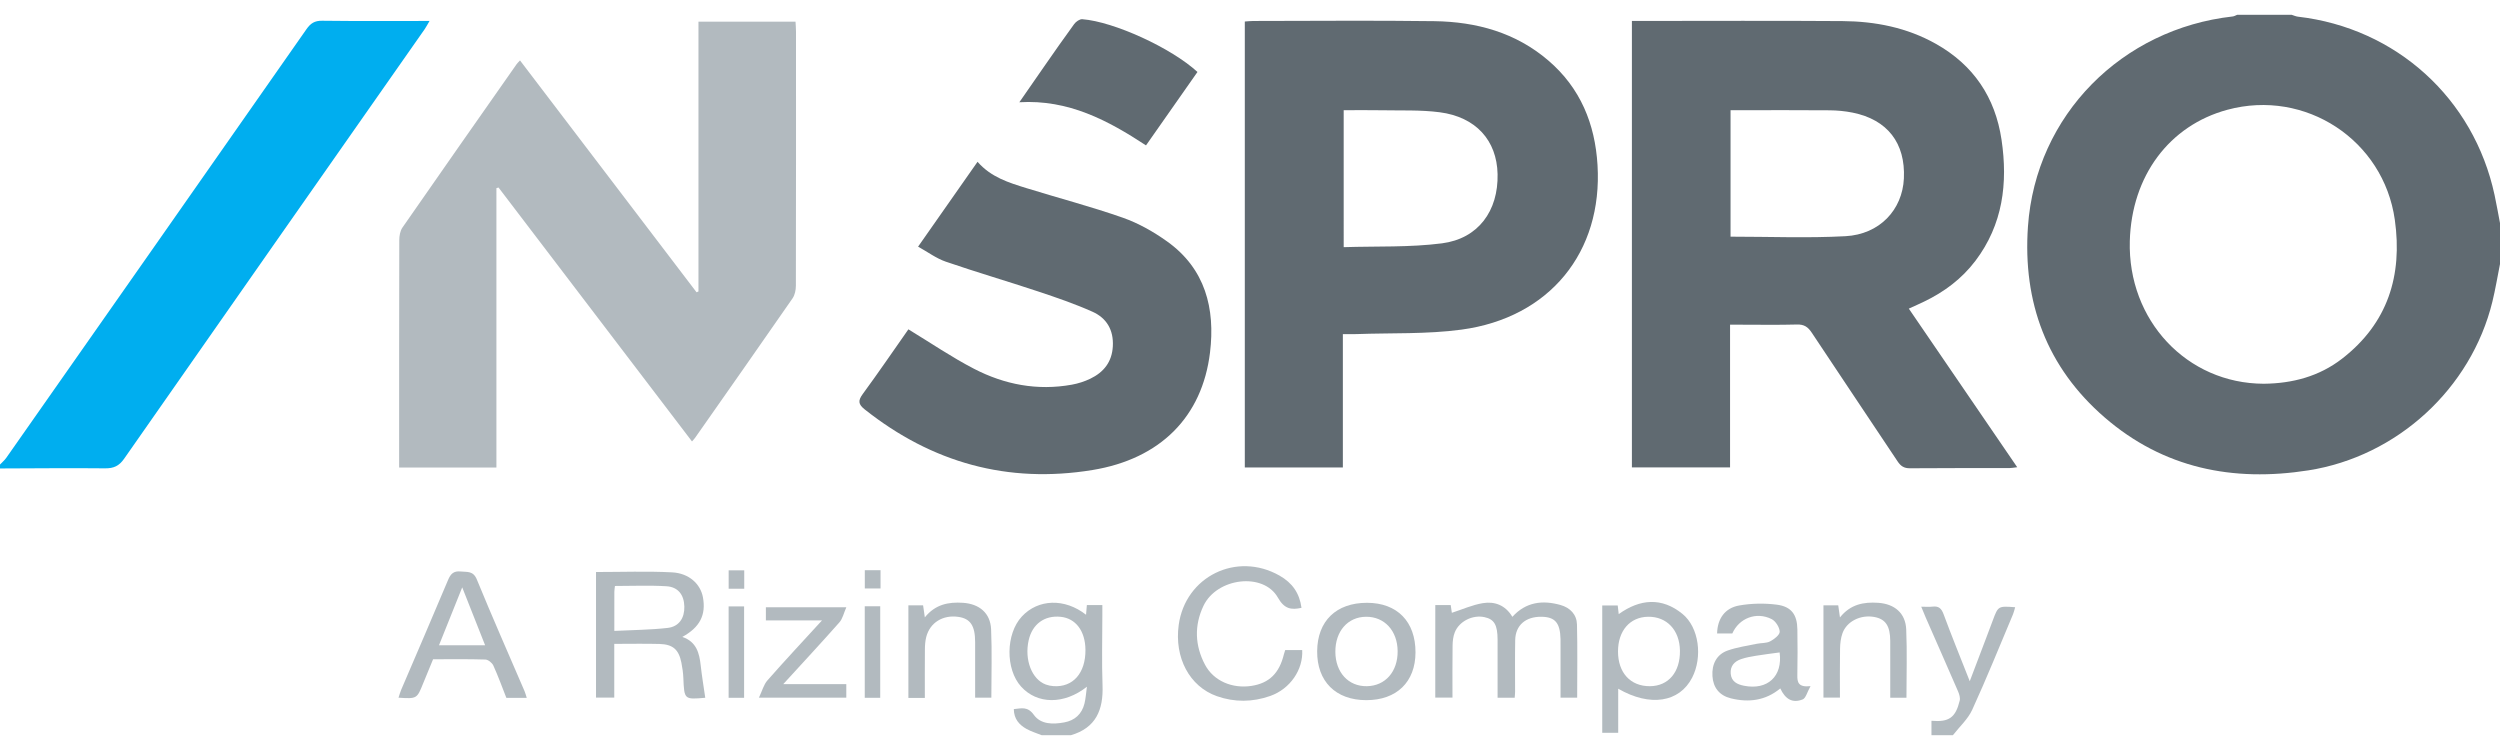 <?xml version="1.0" encoding="utf-8"?>
<!-- Generator: Adobe Illustrator 16.0.0, SVG Export Plug-In . SVG Version: 6.00 Build 0)  -->
<!DOCTYPE svg PUBLIC "-//W3C//DTD SVG 1.1//EN" "http://www.w3.org/Graphics/SVG/1.1/DTD/svg11.dtd">
<svg version="1.1" id="Layer_1" xmlns="http://www.w3.org/2000/svg" xmlns:xlink="http://www.w3.org/1999/xlink" x="0px" y="0px"
	width="150px" height="45px" viewBox="0 0 308.16 88.8" enable-background="new 0 0 308.16 88.8" xml:space="preserve">
<path fill-rule="evenodd" clip-rule="evenodd" fill="#606A71" d="M308.16,30.72c-0.31,1.547-0.564,3.108-0.938,4.64
	c-2.623,10.72-11.74,19.078-22.682,20.795c-9.312,1.461-17.872-0.263-25.111-6.524c-7.135-6.17-10.11-14.198-9.455-23.537
	c0.965-13.762,11.608-24.368,25.242-25.89c0.187-0.021,0.363-0.133,0.545-0.203c2.239,0,4.479,0,6.72,0
	c0.255,0.078,0.506,0.198,0.767,0.229c12.103,1.396,21.68,10.07,24.241,21.977c0.248,1.153,0.449,2.316,0.672,3.475
	C308.16,27.36,308.16,29.04,308.16,30.72z M279.036,45.478c3.532-0.032,6.827-0.902,9.645-3.079
	c5.645-4.363,7.482-10.252,6.514-17.129c-1.386-9.844-11.035-16.158-20.633-13.566c-7.175,1.938-11.81,8.167-12.033,16.176
	C262.255,37.66,269.563,45.452,279.036,45.478z"/>
<path fill-rule="evenodd" clip-rule="evenodd" fill="#00AEEF" d="M0,55.44c0.26-0.277,0.56-0.526,0.776-0.834
	c12.342-17.603,24.682-35.208,36.998-52.83c0.51-0.729,1.01-1.054,1.933-1.042c4.349,0.056,8.7,0.025,13.239,0.025
	C52.69,1.196,52.538,1.5,52.345,1.775C39.993,19.42,27.629,37.058,15.301,54.72c-0.625,0.896-1.285,1.195-2.347,1.185
	C8.636,55.86,4.318,55.907,0,55.92C0,55.76,0,55.6,0,55.44z"/>
<path fill-rule="evenodd" clip-rule="evenodd" fill="#B2BABF" d="M128.4,88.8c-0.623-0.252-1.278-0.448-1.861-0.771
	c-0.908-0.503-1.556-1.229-1.574-2.444c0.95-0.098,1.707-0.359,2.47,0.706c0.857,1.196,2.371,1.186,3.754,0.93
	c1.29-0.238,2.159-1.021,2.483-2.306c0.159-0.629,0.193-1.29,0.306-2.091c-2.829,2.233-6.133,2.171-8.111-0.012
	c-1.95-2.151-1.904-6.491,0.09-8.644c2.009-2.168,5.287-2.278,7.913-0.215c0.035-0.415,0.065-0.788,0.099-1.193
	c0.613,0,1.167,0,1.91,0c0,0.429,0,0.849,0,1.269c0,2.878-0.083,5.76,0.023,8.635c0.111,3.002-0.803,5.234-3.903,6.138
	C130.8,88.8,129.6,88.8,128.4,88.8z M133.797,78.272c-0.021-2.319-1.2-3.883-3.067-4.067c-1.988-0.196-3.483,0.903-3.932,2.89
	c-0.543,2.408,0.39,4.83,2.119,5.461c0.296,0.108,0.618,0.172,0.933,0.195C132.26,82.923,133.823,81.143,133.797,78.272z"/>
<path fill-rule="evenodd" clip-rule="evenodd" fill="#B2BABF" d="M238.08,88.8c0-0.591,0-1.183,0-1.778
	c2.158,0.185,2.968-0.379,3.482-2.488c0.082-0.339-0.051-0.777-0.198-1.12c-1.313-3.038-2.653-6.063-3.982-9.094
	c-0.173-0.395-0.331-0.796-0.564-1.36c0.555,0,0.979,0.041,1.391-0.009c0.759-0.093,1.099,0.216,1.367,0.942
	c0.994,2.69,2.078,5.347,3.223,8.255c0.721-1.896,1.366-3.593,2.009-5.29c0.283-0.746,0.562-1.493,0.842-2.239
	c0.656-1.748,0.656-1.748,2.743-1.593c-0.089,0.303-0.146,0.596-0.259,0.864c-1.657,3.931-3.252,7.891-5.027,11.768
	c-0.533,1.167-1.576,2.101-2.385,3.141C239.84,88.8,238.96,88.8,238.08,88.8z"/>
<path fill-rule="evenodd" clip-rule="evenodd" fill="#606A71" d="M235.288,36.219c4.481,6.556,8.874,12.982,13.362,19.548
	c-0.41,0.047-0.694,0.108-0.979,0.108c-4.08,0.006-8.159-0.015-12.238,0.022c-0.74,0.007-1.143-0.269-1.535-0.859
	c-3.515-5.293-7.072-10.558-10.577-15.858c-0.47-0.71-0.944-1.028-1.82-1.003c-2.318,0.066-4.64,0.022-6.959,0.022
	c-0.389,0-0.776,0-1.288,0c0,5.936,0,11.72,0,17.591c-4.093,0-8.061,0-12.099,0c0-18.329,0-36.619,0-55.032c0.463,0,0.854,0,1.243,0
	c8.238,0,16.479-0.042,24.717,0.018c4.039,0.029,7.948,0.796,11.521,2.81c4.629,2.609,7.309,6.597,8.082,11.82
	c0.794,5.355,0.164,10.451-3.218,14.919c-1.673,2.21-3.835,3.829-6.321,5.025C236.608,35.626,236.027,35.881,235.288,36.219z
	 M213.314,27.348c4.825,0,9.503,0.193,14.157-0.057c4.22-0.226,7.029-3.248,7.21-7.122c0.203-4.355-2.021-7.241-6.313-8.11
	c-0.933-0.188-1.899-0.279-2.852-0.287c-3.674-0.032-7.348-0.013-11.022-0.013c-0.387,0-0.773,0-1.18,0
	C213.314,17.047,213.314,22.182,213.314,27.348z"/>
<path fill-rule="evenodd" clip-rule="evenodd" fill="#606A71" d="M165.526,39.36c0,5.583,0,10.971,0,16.438
	c-4.057,0-8.031,0-12.086,0c0-18.306,0-36.594,0-54.969c0.355-0.024,0.702-0.067,1.049-0.067c7.437-0.004,14.875-0.081,22.311,0.023
	c5.193,0.073,10.048,1.399,14.088,4.878c3.92,3.375,5.723,7.776,6.029,12.862c0.647,10.721-5.898,18.82-16.781,20.284
	c-4.252,0.572-8.606,0.391-12.914,0.548C166.713,39.376,166.202,39.36,165.526,39.36z M165.629,28.643
	c4.09-0.132,8.145,0.04,12.11-0.472c4.484-0.579,6.959-4.003,6.859-8.539c-0.091-4.147-2.673-7.038-7.138-7.619
	c-2.361-0.307-4.778-0.199-7.171-0.247c-1.545-0.031-3.091-0.006-4.661-0.006C165.629,17.398,165.629,22.892,165.629,28.643z"/>
<path fill-rule="evenodd" clip-rule="evenodd" fill="#B2BABF" d="M61.19,21.367c0,11.458,0,22.915,0,34.443
	c-4.004,0-7.905,0-11.991,0c0-0.426,0-0.847,0-1.267c0-8.919-0.006-17.839,0.017-26.758c0.001-0.525,0.103-1.145,0.39-1.56
	c4.671-6.731,9.379-13.438,14.081-20.148c0.087-0.124,0.205-0.227,0.411-0.454c7.28,9.561,14.521,19.07,21.761,28.578
	c0.079-0.033,0.158-0.066,0.237-0.099c0-11.056,0-22.112,0-33.255c4.008,0,7.909,0,11.963,0c0.02,0.392,0.058,0.812,0.059,1.232
	c0.003,10.439,0.008,20.879-0.015,31.318c-0.001,0.523-0.122,1.138-0.411,1.555c-3.983,5.75-8.004,11.472-12.019,17.2
	c-0.09,0.128-0.205,0.24-0.375,0.437C77.33,42.13,69.39,31.711,61.451,21.291C61.364,21.316,61.277,21.342,61.19,21.367z"/>
<path fill-rule="evenodd" clip-rule="evenodd" fill="#606A71" d="M111.973,38.771c2.753,1.672,5.327,3.432,8.075,4.856
	c3.769,1.955,7.823,2.737,12.072,1.966c0.776-0.141,1.558-0.39,2.268-0.732c1.658-0.798,2.679-2.061,2.784-4.001
	c0.109-2.007-0.765-3.48-2.502-4.256c-2.176-0.972-4.445-1.75-6.71-2.504c-3.78-1.257-7.607-2.374-11.374-3.668
	c-1.18-0.405-2.228-1.195-3.418-1.854c2.501-3.57,4.896-6.99,7.327-10.459c1.66,1.903,3.849,2.571,6.018,3.243
	c3.961,1.227,7.982,2.277,11.891,3.65c1.93,0.678,3.792,1.732,5.462,2.927c4.711,3.368,5.941,8.26,5.285,13.687
	c-0.96,7.939-6.137,13.123-14.497,14.488c-10.431,1.704-19.779-0.902-28.056-7.464c-0.82-0.65-0.851-1.088-0.243-1.917
	C108.31,44.065,110.175,41.332,111.973,38.771z"/>
<path fill-rule="evenodd" clip-rule="evenodd" fill="#606A71" d="M147.604,7.049c-2.113,3.015-4.196,5.986-6.343,9.048
	c-4.698-3.082-9.547-5.676-15.611-5.317c1.089-1.571,2.052-2.969,3.024-4.36c1.235-1.767,2.46-3.542,3.735-5.28
	c0.216-0.295,0.676-0.621,0.998-0.596C137.316,0.843,144.416,4.105,147.604,7.049z"/>
<path fill-rule="evenodd" clip-rule="evenodd" fill="#B2BABF" d="M75.717,77.542c0,2.269,0,4.414,0,6.627c-0.796,0-1.489,0-2.25,0
	c0-5.163,0-10.288,0-15.484c3.166,0,6.275-0.118,9.371,0.041c2.104,0.108,3.509,1.438,3.809,3.077
	c0.397,2.167-0.369,3.694-2.542,4.883c1.752,0.593,2.101,1.996,2.27,3.539c0.146,1.327,0.37,2.645,0.558,3.961
	c-2.588,0.231-2.59,0.22-2.7-2.425c-0.026-0.634-0.115-1.271-0.24-1.894c-0.325-1.623-1.042-2.266-2.699-2.313
	C79.504,77.503,77.712,77.542,75.717,77.542z M75.724,75.944c2.306-0.117,4.452-0.126,6.571-0.368
	c1.41-0.162,2.095-1.223,2.06-2.637c-0.035-1.432-0.761-2.412-2.208-2.5c-2.092-0.128-4.197-0.033-6.346-0.033
	c-0.028,0.264-0.073,0.494-0.074,0.725C75.721,72.642,75.724,74.153,75.724,75.944z"/>
<path fill-rule="evenodd" clip-rule="evenodd" fill="#B2BABF" d="M176.92,72.756c0.733,0,1.285,0,1.9,0
	c0.06,0.407,0.116,0.789,0.141,0.957c1.273-0.412,2.519-0.977,3.821-1.191c1.445-0.237,2.77,0.232,3.638,1.687
	c1.668-1.84,3.722-2.084,5.939-1.458c1.18,0.333,1.994,1.167,2.025,2.402c0.075,2.985,0.024,5.972,0.024,9.022
	c-0.695,0-1.312,0-2.051,0c0-2.116,0-4.187,0-6.257c0-0.319,0.006-0.64-0.002-0.959c-0.045-2.002-0.665-2.732-2.337-2.758
	c-1.962-0.03-3.216,1.048-3.249,2.881c-0.04,2.117-0.009,4.235-0.013,6.352c-0.001,0.23-0.029,0.46-0.049,0.746
	c-0.691,0-1.314,0-2.109,0c0-1.791,0-3.574,0-5.357c0-0.6,0.001-1.199,0-1.798c-0.005-1.829-0.413-2.523-1.629-2.78
	c-1.447-0.306-3.105,0.51-3.648,1.879c-0.2,0.502-0.262,1.085-0.27,1.633c-0.03,2.11-0.013,4.222-0.013,6.408
	c-0.698,0-1.318,0-2.12,0c0-1.882,0-3.784,0-5.685C176.92,76.609,176.92,74.739,176.92,72.756z"/>
<path fill-rule="evenodd" clip-rule="evenodd" fill="#B2BABF" d="M199.466,83.069c0,1.835,0,3.609,0,5.435c-0.697,0-1.282,0-1.968,0
	c0-5.208,0-10.413,0-15.7c0.605,0,1.223,0,1.908,0c0.036,0.317,0.076,0.661,0.123,1.071c2.623-1.885,5.314-2.1,7.856-0.028
	c2.049,1.669,2.502,5.319,1.197,7.856C207.009,84.763,203.39,85.338,199.466,83.069z M203.377,82.759
	c2.28-0.015,3.734-1.733,3.7-4.374c-0.033-2.539-1.619-4.224-3.938-4.185c-2.232,0.038-3.693,1.727-3.696,4.272
	C199.438,81.101,200.976,82.776,203.377,82.759z"/>
<path fill-rule="evenodd" clip-rule="evenodd" fill="#B2BABF" d="M160.427,73.1c-1.275,0.28-2.113,0.148-2.913-1.266
	c-1.78-3.146-7.516-2.456-9.171,1.023c-1.148,2.414-1.061,4.899,0.196,7.264c1.056,1.986,3.354,2.97,5.734,2.599
	c2.173-0.338,3.416-1.554,3.986-3.894c0.038-0.154,0.093-0.304,0.159-0.518c0.697,0,1.396,0,2.097,0
	c0.136,2.403-1.478,4.786-3.94,5.655c-2.173,0.767-4.406,0.793-6.581,0.024c-3.375-1.192-5.249-4.754-4.703-8.766
	c0.816-5.992,7.14-9.094,12.426-6.096C159.316,70.033,160.188,71.309,160.427,73.1z"/>
<path fill-rule="evenodd" clip-rule="evenodd" fill="#B2BABF" d="M64.93,84.2c-0.869,0-1.661,0-2.513,0
	c-0.526-1.334-1.013-2.686-1.607-3.99c-0.153-0.336-0.638-0.725-0.982-0.736c-2.115-0.068-4.233-0.034-6.445-0.034
	c-0.408,0.99-0.82,1.973-1.218,2.96c-0.774,1.919-0.771,1.92-3.042,1.778c0.114-0.343,0.196-0.665,0.325-0.967
	c1.929-4.512,3.881-9.013,5.779-13.537c0.322-0.769,0.696-1.146,1.57-1.053c0.806,0.085,1.534-0.106,1.982,0.99
	c1.89,4.614,3.91,9.175,5.878,13.758C64.765,83.618,64.828,83.885,64.93,84.2z M59.799,77.718c-0.929-2.349-1.828-4.623-2.824-7.142
	c-1.004,2.503-1.915,4.772-2.865,7.142C56.084,77.718,57.868,77.718,59.799,77.718z"/>
<path fill-rule="evenodd" clip-rule="evenodd" fill="#B2BABF" d="M213.532,76.26c-0.623,0-1.249,0-1.876,0
	c0.044-1.811,0.949-3.14,2.738-3.453c1.503-0.263,3.102-0.292,4.615-0.098c1.813,0.232,2.518,1.238,2.543,3.05
	c0.027,1.878,0.036,3.758-0.005,5.635c-0.019,0.88,0.115,1.529,1.625,1.359c-0.418,0.743-0.578,1.484-0.969,1.638
	c-1.248,0.491-2.127-0.011-2.759-1.355c-1.812,1.501-3.89,1.765-6.092,1.22c-1.422-0.351-2.178-1.33-2.269-2.732
	c-0.096-1.479,0.515-2.678,1.866-3.158c1.154-0.41,2.396-0.581,3.603-0.835c0.546-0.115,1.167-0.052,1.637-0.296
	c0.496-0.258,1.196-0.797,1.184-1.194c-0.017-0.542-0.504-1.305-0.999-1.554C216.483,73.538,214.357,74.38,213.532,76.26z
	 M219.364,78.598c-1.005,0.139-1.952,0.25-2.892,0.405c-0.627,0.104-1.264,0.213-1.861,0.419c-0.822,0.284-1.356,0.856-1.277,1.797
	c0.084,0.978,0.807,1.32,1.631,1.484C217.872,83.281,219.761,81.544,219.364,78.598z"/>
<path fill-rule="evenodd" clip-rule="evenodd" fill="#B2BABF" d="M168.41,84.48c-3.769-0.004-6.083-2.316-6.051-6.043
	c0.032-3.719,2.349-5.962,6.151-5.957c3.72,0.005,5.981,2.323,5.97,6.117C174.469,82.241,172.155,84.483,168.41,84.48z
	 M172.279,78.432c-0.024-2.512-1.628-4.252-3.899-4.231c-2.254,0.02-3.795,1.788-3.778,4.334c0.018,2.528,1.608,4.259,3.882,4.224
	S172.303,80.961,172.279,78.432z"/>
<path fill-rule="evenodd" clip-rule="evenodd" fill="#B2BABF" d="M114,84.208c-0.75,0-1.343,0-2.028,0c0-3.798,0-7.569,0-11.414
	c0.589,0,1.167,0,1.813,0c0.059,0.411,0.12,0.832,0.214,1.481c1.293-1.608,2.92-1.916,4.705-1.795
	c2.018,0.137,3.375,1.264,3.464,3.264c0.123,2.784,0.03,5.578,0.03,8.432c-0.645,0-1.259,0-1.998,0c0-2.318,0.001-4.586,0-6.854
	c-0.001-2.016-0.584-2.892-2.064-3.107c-1.906-0.277-3.503,0.701-3.962,2.475c-0.128,0.495-0.161,1.024-0.166,1.538
	C113.989,80.18,114,82.133,114,84.208z"/>
<path fill-rule="evenodd" clip-rule="evenodd" fill="#B2BABF" d="M226.8,74.284c1.297-1.63,2.931-1.924,4.714-1.803
	c2.017,0.137,3.365,1.267,3.454,3.273c0.122,2.784,0.03,5.577,0.03,8.426c-0.623,0-1.21,0-1.998,0c0-1.11,0-2.25,0-3.391
	c0-1.199,0.002-2.398-0.001-3.598c-0.004-1.849-0.57-2.705-1.955-2.962c-1.688-0.313-3.409,0.528-3.936,2.013
	c-0.209,0.588-0.283,1.247-0.295,1.876c-0.036,1.991-0.014,3.984-0.014,6.048c-0.703,0-1.324,0-2.033,0c0-3.763,0-7.535,0-11.377
	c0.603,0,1.182,0,1.823,0C226.649,73.212,226.708,73.631,226.8,74.284z"/>
<path fill-rule="evenodd" clip-rule="evenodd" fill="#B2BABF" d="M101.321,74.651c-2.463,0-4.647,0-6.916,0c0-0.565,0-1.056,0-1.622
	c3.176,0,6.357,0,9.917,0c-0.317,0.716-0.452,1.406-0.854,1.861c-2.214,2.508-4.494,4.958-6.921,7.615c2.719,0,5.205,0,7.771,0
	c0,0.616,0,1.107,0,1.667c-3.463,0-6.921,0-10.769,0c0.4-0.836,0.587-1.604,1.049-2.129C96.73,79.615,98.939,77.254,101.321,74.651z
	"/>
<path fill-rule="evenodd" clip-rule="evenodd" fill="#B2BABF" d="M91.721,84.189c-0.637,0-1.225,0-1.908,0c0-3.724,0-7.449,0-11.263
	c0.599,0,1.211,0,1.908,0C91.721,76.687,91.721,80.413,91.721,84.189z"/>
<path fill-rule="evenodd" clip-rule="evenodd" fill="#B2BABF" d="M108.5,84.193c-0.661,0-1.248,0-1.907,0c0-3.77,0-7.494,0-11.286
	c0.635,0,1.219,0,1.907,0C108.5,76.638,108.5,80.361,108.5,84.193z"/>
<path fill-rule="evenodd" clip-rule="evenodd" fill="#B2BABF" d="M108.539,68.463c0,0.758,0,1.462,0,2.251c-0.636,0-1.247,0-1.939,0
	c0-0.725,0-1.457,0-2.251C107.247,68.463,107.861,68.463,108.539,68.463z"/>
<path fill-rule="evenodd" clip-rule="evenodd" fill="#B2BABF" d="M91.738,68.48c0,0.8,0,1.504,0,2.263c-0.649,0-1.236,0-1.92,0
	c0-0.718,0-1.449,0-2.263C90.411,68.48,91.029,68.48,91.738,68.48z"/>
</svg>
